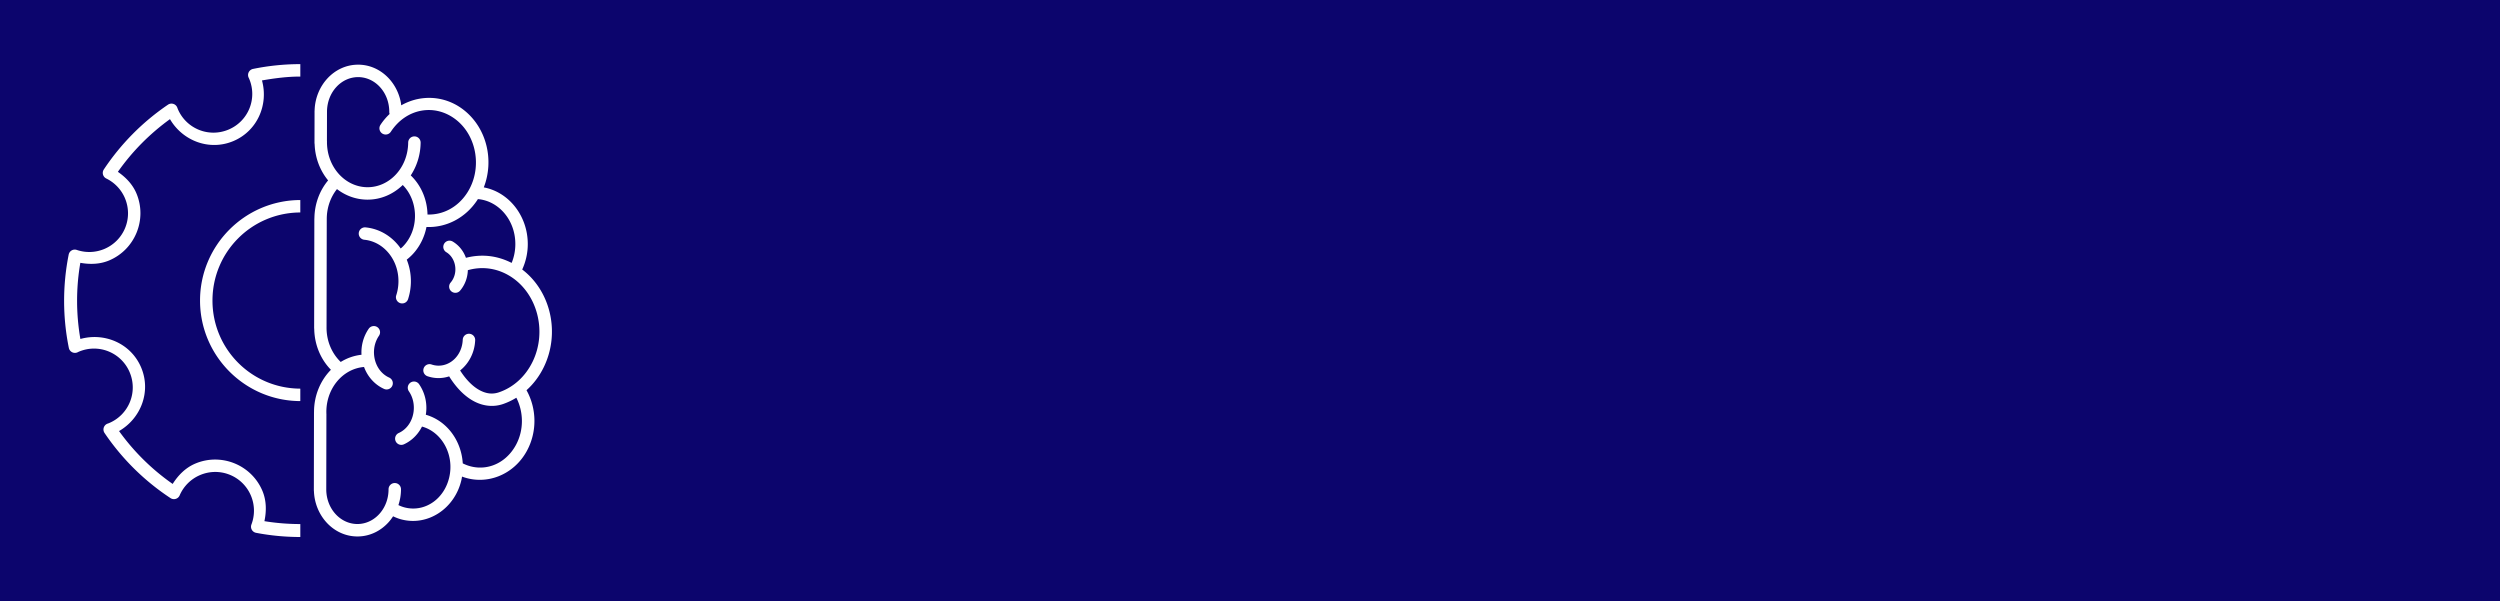 <svg xmlns="http://www.w3.org/2000/svg" xmlns:xlink="http://www.w3.org/1999/xlink" version="1.1" width="3162.2" height="760.368" viewBox="0 0 3162.2 760.368">
  <rect fill="#0c056d" width="3162.2" height="760.368"/>
  <g transform="scale(8.11) translate(10, 10)">
    <defs id="SvgjsDefs1011"></defs><g id="SvgjsG1012" featureKey="e7LhAk-0" transform="matrix(0.776,0,0,0.776,-0.722,-1.449)" fill="#ffffff"><path xmlns="http://www.w3.org/2000/svg" d="m48.191 1.869c-3.114 0.015-6.227 0.336-9.293 0.963a1.25 1.25 0 0 0-0.883 1.75l2e-3 0.004a1.25 1.25 0 0 0 0.012 0.025c0.032 0.065 0.063 0.131 0.094 0.197v0.002l0.01 0.023a1.25 1.25 0 0 0 0 0.002c1.668 3.976-0.185 8.517-4.158 10.191-3.973 1.673-8.516-0.172-10.197-4.141-0.031-0.081-0.061-0.162-0.09-0.244a1.25 1.25 0 0 0-1.881-0.621c-5.103 3.463-9.484 7.886-12.898 13.021a1.25 1.25 0 0 0 0.494 1.815c1.676 0.818 3.001 2.209 3.738 3.922l0.021 0.053c1.667 3.976-0.186 8.515-4.158 10.189-1.757 0.737-3.724 0.806-5.527 0.191a1.25 1.25 0 0 0-1.629 0.938c-1.235 6.192-1.224 12.568 0.031 18.756a1.25 1.25 0 0 0 1.781 0.871c0.073-0.036 0.145-0.072 0.219-0.105l0.004-2e-3c3.966-1.685 8.515 0.143 10.211 4.106l0.021 0.055c1.666 3.975-0.185 8.512-4.156 10.188l-0.002 2e-3c-0.089 0.034-0.181 0.067-0.271 0.098a1.25 1.25 0 0 0-0.633 1.883c3.514 5.197 8.021 9.646 13.262 13.094a1.25 1.25 0 0 0 1.836-0.549c0.792-1.837 2.259-3.298 4.1-4.082 3.967-1.688 8.517 0.14 10.213 4.104l0.023 0.055c0.769 1.843 0.801 3.908 0.09 5.773a1.25 1.25 0 0 0 0.932 1.674c2.939 0.562 5.917 0.839 8.895 0.842v-2.603c-2.411-9.2e-4 -4.822-0.191-7.215-0.582 0.429-2.03 0.414-4.131-0.395-6.068a1.25 1.25 0 0 0-2e-3 -2e-3l-0.025-0.062a1.25 1.25 0 0 0-0.004-0.01c-2.227-5.204-8.282-7.637-13.49-5.42-1.935 0.824-3.416 2.323-4.525 4.08-4.174-2.91-7.807-6.498-10.779-10.627 4.412-2.551 6.474-7.934 4.455-12.752l-0.027-0.064a1.25 1.25 0 0 0-0.004-0.008c-2.047-4.782-7.311-7.041-12.195-5.686-0.875-5.069-0.883-10.233-0.008-15.303 1.945 0.349 3.943 0.297 5.785-0.477a1.25 1.25 0 0 0 0.002 0c5.216-2.199 7.682-8.241 5.494-13.461l-0.027-0.064a1.25 1.25 0 0 0-0.004-0.01c-0.769-1.786-2.122-3.183-3.705-4.275 2.879-4.094 6.413-7.66 10.471-10.59 2.565 4.388 7.94 6.43 12.744 4.406 4.8-2.023 7.089-7.289 5.748-12.186 2.488-0.434 4.993-0.765 7.51-0.777 0.066-3.24e-4 0.131 0.004 0.197 0.004v-2.5c-0.07 3.52e-5 -0.141-0.004-0.211-0.004zm11.83 0.109c-4.796 0-8.603 4.165-8.746 9.199v2e-3a1.25 1.25 0 0 0-0.01 0.154v0.053c-2.12e-4 0.027-0.004 0.053-0.004 0.08a1.25 1.25 0 0 0 0.004 0.125l-0.012 6.062a1.25 1.25 0 0 0 0.027 0.27 1.25 1.25 0 0 0 0 0.004c0.088 2.786 1.089 5.344 2.709 7.311-1.698 2.034-2.723 4.706-2.754 7.625a1.25 1.25 0 0 0-0.012 0.178l-0.041 21.645a1.25 1.25 0 0 0 0 0.008c-3.4e-5 0.003 3.3e-5 0.005 0 0.008v0.164a1.25 1.25 0 0 0 0.018 0.215 1.25 1.25 0 0 0 0 0.008c0.058 3.216 1.313 6.136 3.356 8.213-2.113 2.135-3.4 5.178-3.398 8.486v2e-3a1.25 1.25 0 0 0-0.006 0.119l-0.029 15.314a1.25 1.25 0 0 0-2e-3 0.092c0 0.016 0.002 0.031 2e-3 0.047v0.115a1.25 1.25 0 0 0 0.016 0.205 1.25 1.25 0 0 0 0 2e-3c0.181 4.999 3.973 9.117 8.744 9.117 0.306 0 0.607-0.016 0.904-0.049 2.078-0.23 3.927-1.248 5.309-2.758 0.351-0.383 0.667-0.802 0.953-1.244 0.492 0.234 1 0.442 1.537 0.592 5.393 1.499 10.863-2.125 12.191-7.873 0.054-0.234 0.09-0.467 0.129-0.701 4.827 1.822 10.374-0.264 13.035-5.17 2.117-3.903 1.951-8.557-0.076-12.189 1.391-1.247 2.581-2.804 3.471-4.631 3.343-6.865 1.417-15.253-4.334-19.629 0.706-1.55 1.119-3.279 1.119-5.115 0-5.654-3.788-10.445-8.842-11.391 2.113-5.443 0.607-11.912-4.006-15.545-2.675-2.106-5.914-2.814-8.961-2.268-1.261 0.226-2.484 0.677-3.625 1.322-0.025-0.193-0.044-0.387-0.08-0.576-0.808-4.288-4.308-7.598-8.586-7.598zm0 2.5c3.407 0 6.262 3.055 6.262 6.988a1.25 1.25 0 0 0 0.068 0.42c-0.678 0.644-1.302 1.37-1.844 2.197a1.251 1.251 0 0 0 1.232 1.922 1.251 1.251 0 0 0 0.121-0.023 1.251 1.251 0 0 0 0.346-0.146 1.251 1.251 0 0 0 0.102-0.07 1.251 1.251 0 0 0 0.291-0.311c3.092-4.723 8.867-5.748 13.127-2.393 4.26 3.355 5.272 10.002 2.18 14.725-1.935 2.954-4.938 4.407-7.939 4.309-0.063-2.905-1.193-5.771-3.367-7.861 1.227-1.869 1.961-4.14 1.984-6.582a1.25 1.25 0 1 0-2.5-0.023c-0.048 5.084-3.789 9.027-8.246 8.977-4.457-0.051-8.124-4.084-8.076-9.168a1.25 1.25 0 0 0-0.004-0.125 1.25 1.25 0 0 0-0.004-0.025l0.01-5.268 2e-3 -0.637c0.041-3.892 2.873-6.904 6.256-6.904zm8.973 21.691c3.012 3.037 3.31 8.288 0.594 11.711-0.216 0.272-0.442 0.524-0.68 0.756-0.108 0.105-0.224 0.192-0.336 0.289-0.087-0.124-0.166-0.253-0.258-0.373-1.634-2.136-4.022-3.601-6.799-3.871a1.25 1.25 0 0 0-0.125-0.006 1.25 1.25 0 0 0-0.117 2.494c4.081 0.397 7.202 4.404 6.824 9.072-0.059 0.73-0.2 1.427-0.412 2.082a1.25 1.25 0 1 0 2.379 0.768c0.271-0.839 0.451-1.726 0.525-2.648 0.151-1.861-0.146-3.663-0.795-5.277 0.633-0.494 1.224-1.067 1.75-1.73 1.142-1.439 1.876-3.106 2.215-4.836 3.921 0.171 7.83-1.766 10.238-5.443 0.034-0.052 0.06-0.108 0.094-0.16 4.169 0.357 7.529 4.196 7.529 9.037 0 1.307-0.248 2.544-0.691 3.66-0.017 0.043-0.041 0.082-0.059 0.125-1.5-0.762-3.071-1.23-4.65-1.387-1.53-0.151-3.059-0.014-4.529 0.367-0.475-1.33-1.371-2.498-2.639-3.26a1.25 1.25 0 0 0-0.715-0.188 1.25 1.25 0 0 0-0.574 2.33c1.649 0.99 2.322 3.401 1.373 5.301-0.148 0.297-0.324 0.56-0.52 0.789a1.25 1.25 0 1 0 1.9 1.625c0.33-0.386 0.618-0.821 0.855-1.297 0.449-0.898 0.673-1.861 0.703-2.816 2.682-0.766 5.595-0.492 8.252 1.065 5.612 3.287 7.803 11.085 4.76 17.336-1.509 3.098-3.98 5.197-6.754 6.143-1.248 0.426-2.485 0.312-3.814-0.383-1.329-0.695-2.721-2.014-3.977-3.977a1.25 1.25 0 0 0-0.02-0.029c1.752-1.386 2.922-3.583 3.025-6.059a1.25 1.25 0 0 0-1.215-1.318 1.25 1.25 0 0 0-1.283 1.215c-0.128 3.081-2.439 5.323-5.07 5.191-0.411-0.021-0.805-0.098-1.182-0.225a1.25 1.25 0 1 0-0.797 2.369c0.588 0.198 1.211 0.319 1.853 0.352 0.866 0.043 1.697-0.085 2.477-0.342a1.25 1.25 0 0 0 0.105 0.193c1.43 2.235 3.089 3.887 4.924 4.846 1.835 0.959 3.878 1.18 5.779 0.531 0.932-0.318 1.828-0.751 2.682-1.273 1.459 2.842 1.556 6.475-0.078 9.488-2.268 4.182-6.835 5.646-10.689 3.705-0.272-4.507-3.129-8.542-7.426-9.773 0.34-2.075-0.081-4.287-1.336-6.119a1.25 1.25 0 0 0-1.06-0.559 1.25 1.25 0 0 0-1.217 1.43 1.25 1.25 0 0 0 0.023 0.123 1.25 1.25 0 0 0 0.191 0.418c1.656 2.418 1.187 5.928-0.979 7.711-0.339 0.279-0.696 0.499-1.06 0.664a1.25 1.25 0 1 0 1.033 2.277c0.567-0.257 1.11-0.596 1.615-1.012 0.867-0.714 1.54-1.591 2.023-2.557a1.25 1.25 0 0 0 0.025 0.008c3.983 1.107 6.501 5.648 5.453 10.184-0.982 4.252-4.609 6.801-8.34 6.191-0.249-0.041-0.497-0.095-0.746-0.164-0.396-0.11-0.769-0.263-1.133-0.436 0.331-1 0.52-2.07 0.52-3.184a1.25 1.25 0 1 0-2.5 0c0 3.688-2.508 6.601-5.629 6.951-0.208 0.023-0.418 0.035-0.631 0.035-3.393 0-6.237-3.029-6.26-6.939-9e-6 -0.001 7e-6 -0.003 0-0.004l0.029-14.943a1.25 1.25 0 0 0 0-0.201c-0.216-4.998 3.212-9.123 7.564-9.473 0.477 1.293 1.272 2.471 2.381 3.385 0.505 0.416 1.05 0.753 1.617 1.01a1.25 1.25 0 1 0 1.031-2.277c-0.365-0.165-0.72-0.383-1.059-0.662-2.165-1.783-2.634-5.293-0.979-7.711a1.25 1.25 0 0 0-1.041-1.971 1.25 1.25 0 0 0-1.023 0.559c-1.073 1.567-1.537 3.412-1.438 5.211-1.517 0.169-2.927 0.674-4.174 1.447-1.756-1.68-2.887-4.188-2.85-7.006l0.02-10.621 0.021-10.908a1.25 1.25 0 0 0 2e-3 -0.102c-0.022-2.354 0.765-4.494 2.053-6.109 1.701 1.308 3.773 2.095 6.031 2.121 2.771 0.032 5.28-1.094 7.184-2.936zm-20.652 3.016c-11.129 0.062-20.133 9.15-20.092 20.279 0.041 11.099 9.064 20.101 20.152 20.129v-2.502c-9.74-0.029-17.616-7.886-17.652-17.637-0.036-9.78 7.827-17.715 17.607-17.77 0.015-8.4e-5 0.03 2e-3 0.045 2e-3v-2.5c-0.02 5.3e-5 -0.04-0.002-0.061-2e-3z" color="" color-rendering="auto" dominant-baseline="auto" image-rendering="auto" shape-rendering="auto" solid-color="" style="font-feature-settings:normal;font-variant-alternates:normal;font-variant-caps:normal;font-variant-ligatures:normal;font-variant-numeric:normal;font-variant-position:normal;isolation:auto;mix-blend-mode:normal;shape-padding:0;text-decoration-color:;text-decoration-line:none;text-decoration-style:solid;text-indent:0;text-orientation:mixed;text-transform:none;white-space:normal;"></path></g>
  </g>
</svg>